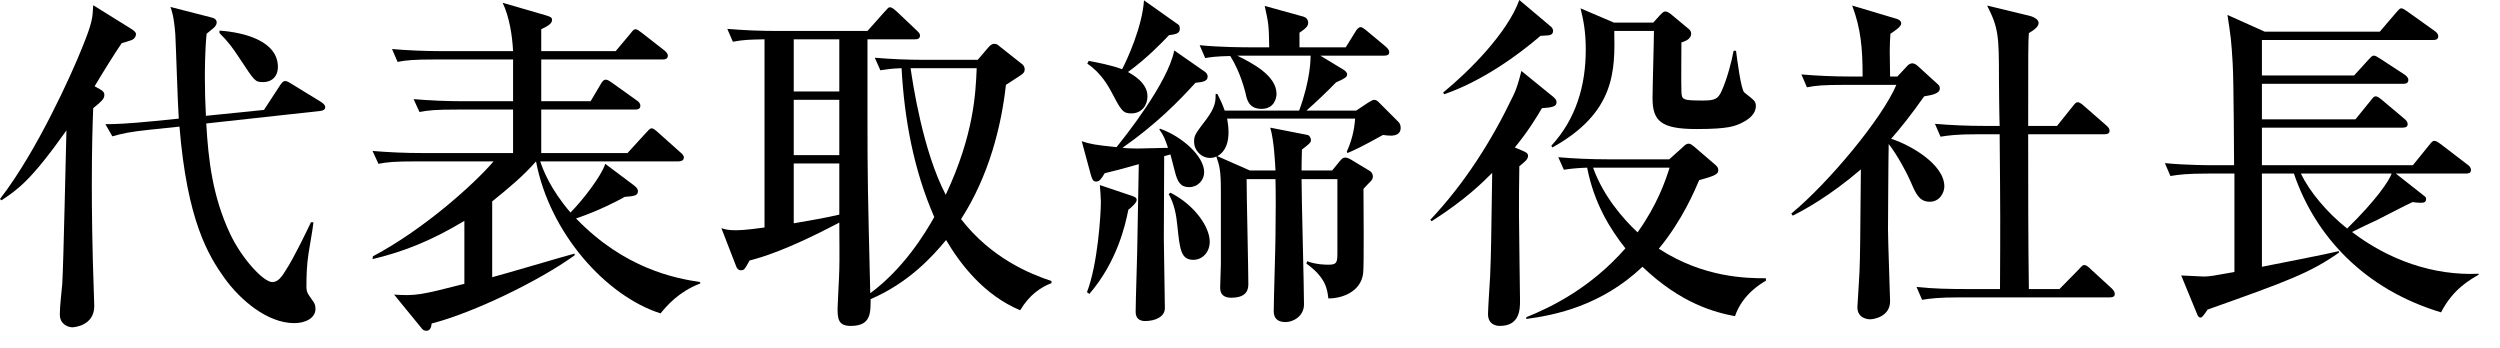 <svg width="115" height="16" viewBox="0 0 115 16" fill="none" xmlns="http://www.w3.org/2000/svg">
<path d="M114.016 12.64C113.632 12.864 112.848 13.28 112.288 14.368C108.768 13.312 106.496 10.864 105.52 7.984H104.048V12.272C104.608 12.16 107.088 11.68 107.584 11.552L107.6 11.616C106.256 12.56 105.2 12.944 101.552 14.24C101.328 14.56 101.296 14.608 101.216 14.608C101.152 14.608 101.104 14.56 101.04 14.384L100.336 12.672C100.496 12.672 101.216 12.72 101.36 12.72C101.664 12.72 101.776 12.688 102.784 12.512V7.984H101.568C100.592 7.984 100.24 8.032 99.84 8.096L99.584 7.504C100.56 7.6 101.68 7.6 101.856 7.6H102.768C102.768 7.552 102.752 3.664 102.704 2.928C102.64 1.856 102.624 1.744 102.464 0.688L104.176 1.456H109.472L110.224 0.576C110.384 0.4 110.4 0.384 110.464 0.384C110.544 0.384 110.72 0.512 110.784 0.56L112.016 1.44C112.08 1.488 112.16 1.568 112.16 1.664C112.16 1.824 112.032 1.84 111.92 1.84H104.048V3.472H108.288L108.944 2.752C109.104 2.576 109.136 2.56 109.2 2.56C109.264 2.56 109.296 2.576 109.52 2.72L110.624 3.44C110.688 3.488 110.784 3.568 110.784 3.68C110.784 3.84 110.64 3.856 110.544 3.856H104.048V5.488H108.352L109.04 4.64C109.168 4.48 109.2 4.432 109.28 4.432C109.344 4.432 109.408 4.464 109.584 4.608L110.592 5.456C110.672 5.52 110.752 5.6 110.752 5.712C110.752 5.856 110.624 5.872 110.512 5.872H104.048V7.6H110.992L111.744 6.672C111.872 6.512 111.904 6.48 111.984 6.48C112.032 6.48 112.096 6.496 112.288 6.64L113.52 7.584C113.584 7.632 113.664 7.696 113.664 7.824C113.664 7.968 113.536 7.984 113.424 7.984H110.208L111.488 8.992C111.568 9.056 111.6 9.072 111.6 9.152C111.6 9.328 111.456 9.328 111.344 9.328C111.2 9.328 111.104 9.312 110.976 9.296C110.72 9.408 109.584 10 109.36 10.112C109.168 10.192 108.352 10.592 108.192 10.672C109.872 11.952 111.92 12.688 114.016 12.592V12.64ZM110.016 7.984H105.84C106.24 8.816 107.04 9.776 107.968 10.512C109.328 9.184 109.904 8.304 110.016 7.984Z" fill="black"/>
<path d="M91.984 6.176H90.992C90.016 6.176 89.664 6.224 89.264 6.288L89.008 5.696C89.76 5.76 90.528 5.792 91.28 5.792H91.984C91.968 5.456 91.952 3.936 91.952 3.632C91.952 1.664 91.936 1.296 91.408 0.256L93.328 0.72C93.6 0.784 93.776 0.912 93.776 1.056C93.776 1.248 93.52 1.408 93.328 1.52C93.296 1.936 93.296 2.32 93.296 5.792H94.624L95.328 4.912C95.472 4.736 95.488 4.704 95.584 4.704C95.68 4.704 95.84 4.848 95.872 4.88L96.88 5.76C96.976 5.856 97.04 5.904 97.04 6.016C97.04 6.16 96.896 6.176 96.8 6.176H93.296C93.296 8.56 93.296 11.104 93.328 13.296H94.736L95.616 12.4C95.776 12.224 95.808 12.192 95.872 12.192C95.984 12.192 96.096 12.304 96.176 12.384L97.136 13.264C97.216 13.344 97.28 13.424 97.28 13.52C97.28 13.664 97.152 13.68 97.04 13.68H90.144C89.168 13.68 88.816 13.728 88.416 13.792L88.16 13.2C88.912 13.28 89.664 13.296 90.432 13.296H92C92.016 10.32 92.016 9.728 91.984 6.176ZM82.464 9.92L82.4 9.824C84.144 8.384 86.592 5.424 87.232 3.904H84.848C83.872 3.904 83.52 3.936 83.12 4.016L82.864 3.424C83.616 3.488 84.368 3.52 85.136 3.52H85.68C85.68 2.224 85.6 1.312 85.2 0.256L87.184 0.848C87.264 0.864 87.456 0.928 87.456 1.072C87.456 1.216 87.248 1.36 86.96 1.552C86.944 1.776 86.928 2.064 86.928 2.336C86.928 2.496 86.944 3.328 86.944 3.52H87.28L87.712 3.056C87.776 2.976 87.872 2.912 87.968 2.912C88.064 2.912 88.176 2.992 88.24 3.056L89.152 3.888C89.184 3.92 89.232 3.968 89.232 4.064C89.232 4.304 88.896 4.368 88.512 4.432C87.888 5.312 87.456 5.856 86.992 6.384C87.856 6.656 89.44 7.552 89.44 8.576C89.44 8.832 89.248 9.28 88.768 9.28C88.288 9.28 88.128 8.912 87.888 8.352C87.744 8.016 87.296 7.152 86.88 6.624C86.864 7.248 86.848 10.512 86.848 10.56C86.848 11.072 86.944 13.648 86.944 13.856C86.944 14.56 86.208 14.688 86.016 14.688C85.936 14.688 85.44 14.656 85.44 14.128C85.44 14.08 85.536 12.64 85.536 12.512C85.568 11.712 85.568 11.328 85.6 7.792C84.144 9.04 82.976 9.664 82.464 9.92Z" fill="black"/>
<path d="M76.785 7.328L77.393 6.784C77.521 6.656 77.585 6.608 77.681 6.608C77.761 6.608 77.841 6.672 77.921 6.736L78.833 7.52C78.993 7.648 79.041 7.712 79.041 7.824C79.041 8 78.929 8.08 78.161 8.288C77.969 8.736 77.393 10.128 76.305 11.44C78.369 12.784 80.369 12.8 81.233 12.8V12.912C81.041 13.024 80.161 13.52 79.809 14.544C78.881 14.368 77.329 13.968 75.553 12.272C73.665 14.064 71.537 14.496 70.209 14.672V14.592C71.361 14.128 73.169 13.248 74.769 11.424C74.097 10.576 73.329 9.376 73.009 7.712C72.561 7.728 72.241 7.76 71.937 7.808L71.681 7.232C72.433 7.296 73.185 7.328 73.953 7.328H76.785ZM76.801 7.712H73.665H73.281C73.745 9.008 74.657 10.064 75.329 10.688C76.241 9.408 76.609 8.32 76.801 7.712ZM71.409 6.784L71.361 6.704C72.481 5.488 72.945 3.968 72.945 2.288C72.945 1.488 72.849 0.96 72.705 0.384L74.241 1.04H76.049L76.353 0.704C76.497 0.56 76.529 0.528 76.609 0.528C76.673 0.528 76.769 0.576 76.849 0.64L77.713 1.36C77.761 1.408 77.793 1.472 77.793 1.552C77.793 1.744 77.617 1.872 77.345 1.952C77.345 2.32 77.329 3.872 77.345 4.208C77.361 4.592 77.393 4.624 78.337 4.624C78.897 4.624 79.025 4.544 79.185 4.208C79.457 3.616 79.665 2.784 79.745 2.336H79.857C79.905 2.688 80.081 4.128 80.241 4.256C80.705 4.624 80.769 4.656 80.769 4.88C80.769 5.024 80.721 5.36 80.129 5.648C79.825 5.792 79.553 5.936 78.049 5.936C76.401 5.936 76.017 5.568 76.017 4.512C76.017 4.032 76.081 1.872 76.081 1.424H74.257C74.289 3.232 74.321 5.168 71.409 6.784ZM69.985 3.264L71.441 4.448C71.553 4.544 71.601 4.608 71.601 4.704C71.601 4.896 71.425 4.944 70.929 4.976C70.657 5.44 70.273 6.064 69.681 6.784L69.985 6.912C70.177 6.992 70.289 7.04 70.289 7.168C70.289 7.328 70.161 7.424 69.889 7.648C69.873 8.4 69.873 9.232 69.873 9.888C69.873 10.512 69.921 13.568 69.921 13.824C69.921 14.208 69.921 14.992 68.993 14.992C68.753 14.992 68.449 14.88 68.449 14.448C68.449 14.208 68.529 12.992 68.545 12.72C68.593 11.552 68.593 11.2 68.641 7.952C68.193 8.4 67.409 9.184 65.857 10.176L65.793 10.112C67.377 8.432 68.625 6.464 69.617 4.384C69.745 4.128 69.857 3.776 69.985 3.264ZM69.889 0L71.313 1.2C71.393 1.264 71.441 1.328 71.441 1.424C71.441 1.568 71.329 1.632 71.153 1.632C71.073 1.632 70.961 1.648 70.865 1.648C69.841 2.528 68.193 3.728 66.433 4.336L66.385 4.256C67.601 3.264 69.345 1.504 69.889 0Z" fill="black"/>
<path d="M55.552 3.52C55.552 3.76 55.28 3.776 54.992 3.808C54.224 4.656 53.168 5.728 51.632 6.8C51.792 6.816 51.952 6.832 52.32 6.832C52.544 6.832 53.536 6.8 53.728 6.8C53.584 6.384 53.552 6.272 53.328 5.952L53.36 5.92C54.368 6.272 55.392 7.184 55.392 7.92C55.392 8.272 55.12 8.608 54.688 8.608C54.304 8.608 54.16 8.352 54.048 7.904C53.936 7.456 53.92 7.424 53.84 7.104L53.552 7.184L53.536 10.976C53.536 11.488 53.584 13.712 53.584 14.176C53.584 14.576 53.136 14.768 52.672 14.768C52.416 14.768 52.24 14.64 52.24 14.352C52.24 13.84 52.32 11.536 52.32 11.072C52.336 10.512 52.368 8.064 52.384 7.552C51.648 7.76 51.232 7.872 50.816 7.968C50.64 8.256 50.576 8.352 50.416 8.352C50.288 8.352 50.24 8.256 50.176 8.032L49.76 6.496C50.144 6.624 50.384 6.672 51.36 6.768C51.712 6.336 53.728 3.808 54.016 2.32L55.44 3.312C55.52 3.376 55.552 3.456 55.552 3.52ZM52.288 9.2C52.288 9.328 52.032 9.552 51.904 9.648C51.76 10.384 51.376 12.048 50.112 13.52L50 13.44C50.496 12.16 50.64 9.872 50.64 9.28C50.64 9.152 50.608 8.624 50.592 8.512L52.064 9.008C52.192 9.056 52.288 9.088 52.288 9.2ZM64.432 5.888C64.432 6.176 64.176 6.24 63.984 6.24C63.888 6.24 63.712 6.224 63.616 6.208C62.608 6.768 62.32 6.896 61.984 7.04L61.952 6.976C62.272 6.288 62.32 5.664 62.336 5.456H56.448C56.464 5.568 56.512 5.792 56.512 6.08C56.512 6.496 56.416 6.944 56 7.184L57.488 7.84H58.672C58.656 7.536 58.608 6.464 58.432 5.872L60.144 6.208C60.224 6.224 60.304 6.32 60.304 6.464C60.304 6.56 60.16 6.672 59.888 6.88C59.872 7.536 59.872 7.616 59.872 7.84H61.28L61.648 7.392C61.728 7.296 61.792 7.248 61.872 7.248C61.952 7.248 62.048 7.28 62.176 7.36L63.024 7.872C63.088 7.92 63.152 8 63.152 8.112C63.152 8.224 63.104 8.288 63.04 8.352C62.928 8.464 62.896 8.496 62.72 8.688C62.72 9.296 62.752 12.24 62.704 12.576C62.608 13.376 61.808 13.728 61.104 13.728C61.056 13.312 60.992 12.768 60.096 12.128L60.128 12.016C60.544 12.176 61.008 12.176 61.104 12.176C61.472 12.176 61.52 12.096 61.52 11.664V8.24H59.872C59.872 9.152 59.984 13.184 59.984 14C59.984 14.544 59.488 14.816 59.136 14.816C58.736 14.816 58.592 14.608 58.592 14.32C58.592 13.776 58.672 11.36 58.672 10.864C58.688 9.888 58.688 8.784 58.672 8.24H57.344C57.344 9.008 57.424 12.4 57.424 13.088C57.424 13.472 57.184 13.696 56.64 13.696C56.128 13.696 56.128 13.344 56.128 13.216C56.128 13.04 56.16 12.32 56.16 12.16V8.752C56.16 7.84 56.096 7.616 55.952 7.2C55.888 7.232 55.792 7.264 55.664 7.264C55.264 7.264 54.928 6.928 54.928 6.512C54.928 6.224 54.992 6.144 55.504 5.472C55.92 4.912 55.92 4.624 55.92 4.32H56C56.144 4.608 56.224 4.768 56.336 5.088H59.76C60.288 3.664 60.288 2.688 60.288 2.56H56.912C57.552 2.88 58.72 3.456 58.72 4.32C58.72 4.496 58.624 5.008 58.032 5.008C57.472 5.008 57.36 4.624 57.296 4.288C57.28 4.24 57.072 3.328 56.592 2.576C55.952 2.592 55.696 2.624 55.44 2.672L55.184 2.08C56.16 2.176 57.28 2.176 57.456 2.176H58.384C58.368 1.136 58.352 1.072 58.176 0.272L59.968 0.768C60.064 0.8 60.176 0.88 60.176 1.056C60.176 1.2 60.064 1.312 59.776 1.504V2.176H61.904L62.352 1.456C62.384 1.392 62.48 1.248 62.592 1.248C62.64 1.248 62.704 1.28 62.88 1.424L63.744 2.144C63.824 2.224 63.904 2.288 63.904 2.4C63.904 2.544 63.776 2.56 63.664 2.56H60.736L61.792 3.2C61.84 3.232 61.968 3.312 61.968 3.424C61.968 3.536 61.888 3.6 61.456 3.792C61.104 4.16 60.48 4.752 60.096 5.088H62.384L62.912 4.736C63.008 4.672 63.152 4.592 63.2 4.592C63.312 4.592 63.36 4.64 63.44 4.72L64.32 5.6C64.368 5.648 64.432 5.728 64.432 5.888ZM54.272 1.328C54.272 1.552 54.048 1.584 53.776 1.616C53.424 1.984 52.768 2.672 51.888 3.312C52.112 3.44 52.784 3.808 52.784 4.432C52.784 4.848 52.512 5.216 52.048 5.216C51.648 5.216 51.584 5.104 51.088 4.16C51.024 4.048 50.672 3.36 50.016 2.928L50.08 2.8C50.432 2.864 51.168 3.008 51.616 3.184C51.84 2.768 52.544 1.232 52.624 0.016L54.208 1.136C54.256 1.168 54.272 1.264 54.272 1.328ZM55.648 11.12C55.648 11.6 55.312 11.952 54.896 11.952C54.32 11.952 54.272 11.472 54.16 10.4C54.112 9.888 54.016 9.376 53.76 8.928L53.84 8.864C54.944 9.424 55.648 10.432 55.648 11.12Z" fill="black"/>
<path d="M48.368 13.024C47.872 13.216 47.36 13.552 46.928 14.272C45.248 13.568 44.16 12.128 43.52 11.04C42.912 11.776 41.808 13.008 40.048 13.76C40.048 14.4 40.064 14.992 39.136 14.992C38.576 14.992 38.528 14.688 38.528 14.192C38.528 14.032 38.608 12.64 38.608 12.384C38.624 12.08 38.608 10.576 38.608 10.24C36.176 11.52 35.024 11.84 34.48 11.984C34.256 12.384 34.24 12.432 34.08 12.432C33.968 12.432 33.904 12.352 33.872 12.272L33.184 10.496C33.376 10.56 33.536 10.592 33.856 10.592C34.256 10.592 34.944 10.496 35.168 10.464V1.808C34.464 1.824 34.224 1.824 33.712 1.92L33.456 1.328C34.208 1.392 34.976 1.424 35.728 1.424H39.904L40.688 0.544C40.864 0.352 40.864 0.336 40.944 0.336C41.04 0.336 41.152 0.448 41.248 0.528L42.176 1.408C42.24 1.472 42.32 1.536 42.32 1.632C42.32 1.808 42.16 1.808 42.08 1.808H39.904V5.28C39.904 8.288 39.92 8.8 40.032 13.488C41.568 12.352 42.544 10.752 42.976 9.984C42.032 7.824 41.6 5.488 41.472 3.136C40.976 3.152 40.736 3.2 40.496 3.232L40.24 2.656C40.992 2.72 41.76 2.752 42.512 2.752H44.976L45.44 2.208C45.536 2.096 45.616 2.016 45.744 2.016C45.84 2.016 45.888 2.048 46.016 2.16L47.008 2.944C47.104 3.008 47.136 3.12 47.136 3.184C47.136 3.28 47.104 3.344 47.024 3.408C46.832 3.552 46.48 3.76 46.272 3.904C46.064 5.808 45.488 8.096 44.208 10.08C45.6 11.872 47.36 12.592 48.368 12.928V13.024ZM38.608 7.136V4.592H36.512V7.136H38.608ZM38.608 4.208V1.808H36.512V4.208H38.608ZM38.608 9.872V7.52H36.512V10.272C37.152 10.16 38.016 10.016 38.608 9.872ZM44.928 3.136H42.224H41.888C41.984 3.808 42.448 6.944 43.504 8.96C44.8 6.192 44.88 4.304 44.928 3.136Z" fill="black"/>
<path d="M27.841 7.536L29.121 8.496C29.249 8.592 29.345 8.672 29.345 8.8C29.345 9.008 29.137 9.024 28.737 9.056C28.401 9.248 27.505 9.712 26.497 10.048C28.737 12.368 31.057 12.8 32.209 12.976V13.04C31.217 13.424 30.689 14.048 30.385 14.416C27.873 13.616 25.281 10.72 24.657 7.424C24.097 8.064 23.457 8.608 22.641 9.264V12.752C23.249 12.592 25.889 11.808 26.433 11.664V11.744C24.817 12.912 21.793 14.384 19.857 14.88C19.841 15.008 19.809 15.216 19.617 15.216C19.489 15.216 19.441 15.168 19.345 15.04L18.129 13.552C19.137 13.616 19.361 13.568 21.361 13.056V10.16C19.793 11.104 18.529 11.584 17.137 11.92L17.153 11.792C19.553 10.512 21.825 8.448 22.705 7.424H19.137C18.145 7.424 17.809 7.456 17.409 7.536L17.137 6.944C17.905 7.008 18.657 7.04 19.425 7.04H23.601V5.04H21.025C20.049 5.04 19.697 5.072 19.297 5.152L19.025 4.56C19.793 4.624 20.545 4.656 21.313 4.656H23.601V2.736H20.017C19.041 2.736 18.689 2.768 18.289 2.848L18.033 2.256C18.785 2.32 19.553 2.352 20.305 2.352H23.601C23.569 1.648 23.425 0.752 23.121 0.128L25.105 0.704C25.313 0.768 25.393 0.8 25.393 0.912C25.393 1.056 25.281 1.168 24.897 1.344V2.352H28.321L28.993 1.552C29.105 1.408 29.153 1.344 29.233 1.344C29.313 1.344 29.409 1.424 29.537 1.52L30.561 2.32C30.625 2.368 30.721 2.464 30.721 2.56C30.721 2.72 30.577 2.736 30.481 2.736H24.897V4.656H27.169L27.633 3.872C27.697 3.76 27.761 3.664 27.873 3.664C27.953 3.664 28.065 3.744 28.177 3.824L29.297 4.624C29.393 4.688 29.457 4.768 29.457 4.864C29.457 5.024 29.313 5.04 29.217 5.04H24.897V7.04H28.865L29.713 6.112C29.809 6.016 29.889 5.904 29.969 5.904C30.065 5.904 30.145 5.984 30.257 6.08L31.297 7.008C31.377 7.072 31.457 7.152 31.457 7.248C31.457 7.392 31.313 7.424 31.201 7.424H24.849C24.993 7.84 25.313 8.688 26.241 9.776C26.833 9.184 27.681 8.064 27.841 7.536Z" fill="black"/>
<path d="M12.784 3.088C12.784 3.44 12.576 3.776 12.096 3.776C11.728 3.776 11.712 3.728 11.024 2.688C10.688 2.176 10.496 1.92 10.096 1.52V1.408C11.248 1.488 12.784 1.888 12.784 3.088ZM14.96 4.928C14.96 5.04 14.864 5.088 14.736 5.104L9.488 5.68C9.584 7.36 9.776 9.024 10.576 10.736C11.104 11.872 12.112 12.976 12.528 12.976C12.8 12.976 12.976 12.704 13.136 12.448C13.552 11.808 14.112 10.624 14.304 10.224H14.416C14.4 10.4 14.384 10.528 14.192 11.664C14.112 12.176 14.096 12.688 14.096 13.152C14.096 13.44 14.128 13.472 14.4 13.856C14.448 13.92 14.512 14.016 14.512 14.208C14.512 14.624 14.064 14.864 13.536 14.864C12.304 14.864 11.056 13.808 10.32 12.784C9.568 11.728 8.608 10.128 8.256 5.824L6.88 5.968C5.952 6.064 5.616 6.144 5.168 6.272L4.848 5.712C5.28 5.712 5.808 5.696 7.12 5.568L8.224 5.456C8.176 4.832 8.096 2.128 8.064 1.568C8 0.752 7.904 0.496 7.84 0.32L9.712 0.8C9.856 0.832 9.968 0.896 9.968 1.04C9.968 1.136 9.888 1.248 9.776 1.328C9.696 1.392 9.584 1.488 9.504 1.552C9.424 2.368 9.424 3.28 9.424 3.616C9.424 4.096 9.44 4.768 9.472 5.328L12.144 5.056L12.864 3.952C12.928 3.856 13.008 3.728 13.12 3.728C13.216 3.728 13.296 3.792 13.408 3.856L14.768 4.688C14.864 4.752 14.96 4.832 14.96 4.928ZM6.256 1.568C6.256 1.664 6.192 1.776 6.096 1.824C6 1.872 5.712 1.952 5.6 1.984C5.312 2.4 4.752 3.296 4.352 3.968L4.608 4.112C4.72 4.176 4.8 4.24 4.8 4.368C4.8 4.56 4.656 4.672 4.288 4.976C4.256 5.744 4.224 6.816 4.224 8.528C4.224 9.6 4.24 11.408 4.32 13.568C4.32 13.648 4.336 14.016 4.336 14.08C4.336 14.992 3.392 15.056 3.328 15.056C3.168 15.056 2.752 14.944 2.752 14.464C2.752 14.064 2.832 13.456 2.864 13.056C2.928 11.952 3.024 7.008 3.056 6C1.392 8.352 0.784 8.736 0.064 9.216L0 9.152C1.712 6.944 3.312 3.36 3.76 2.24C4.272 0.992 4.256 0.8 4.288 0.24L6.064 1.344C6.16 1.408 6.256 1.488 6.256 1.568Z" fill="black"/>
</svg>
